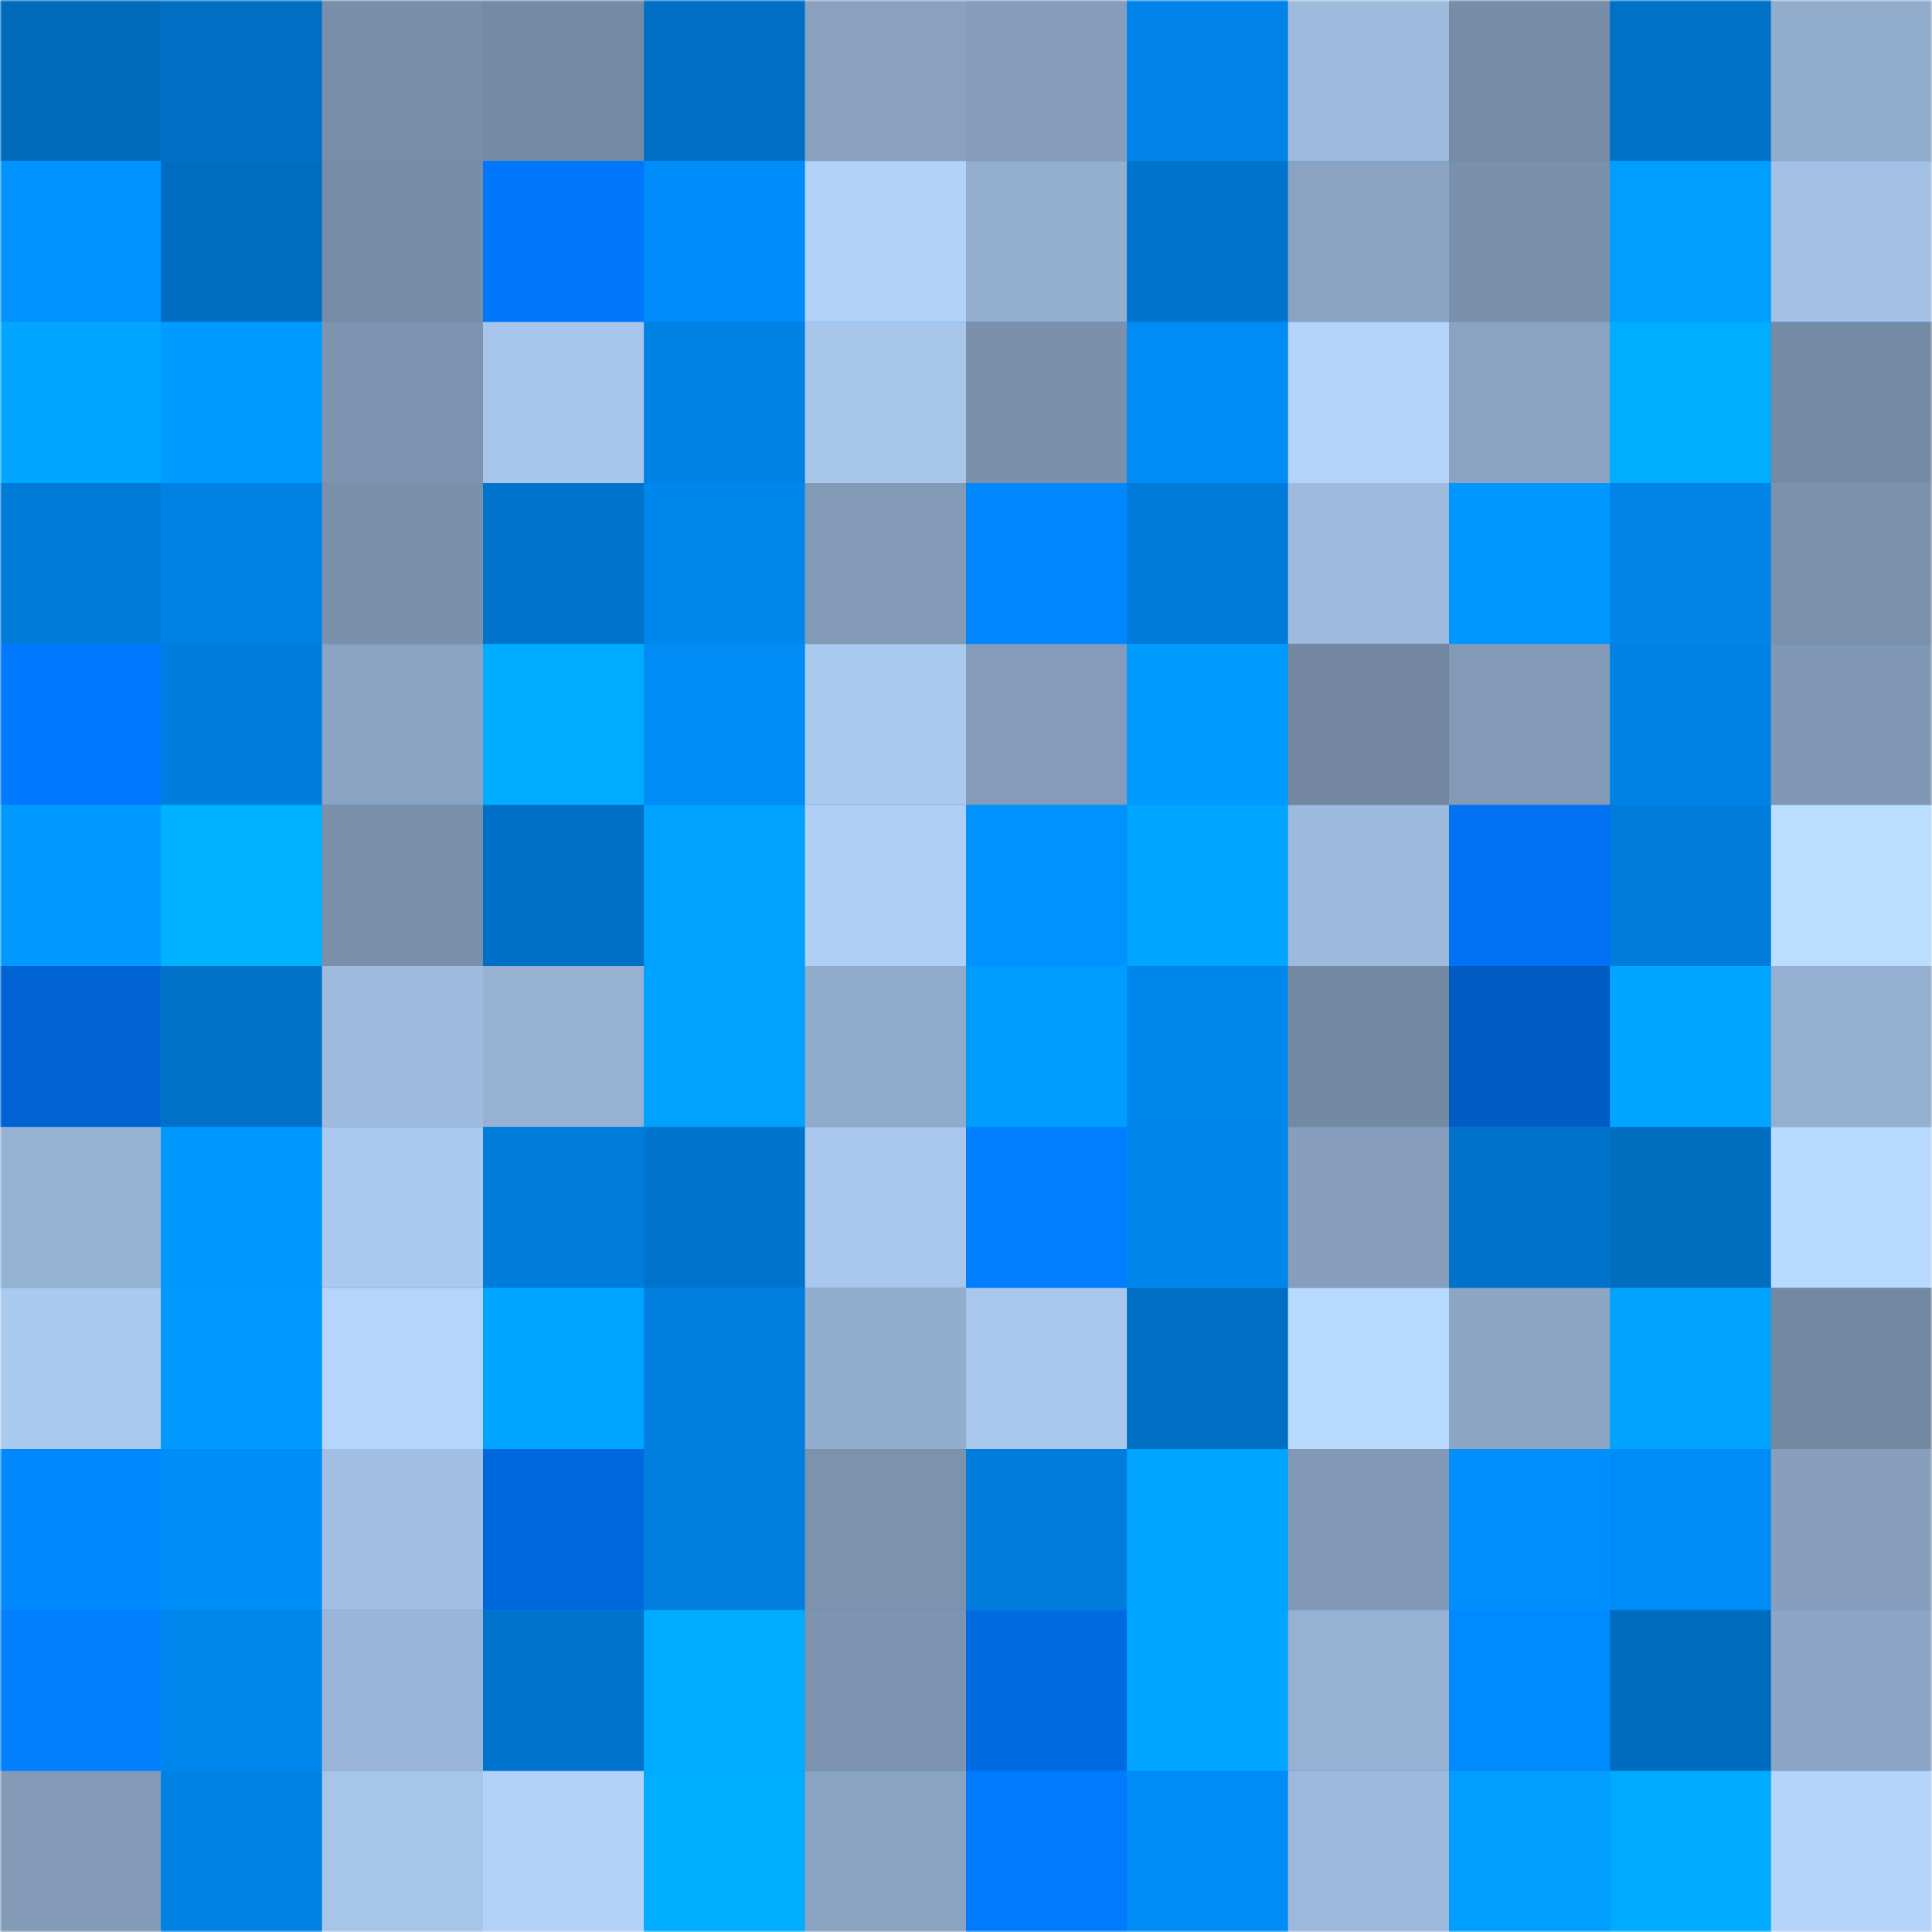 <svg viewBox="0 0 480 480" fill="none" role="img" xmlns="http://www.w3.org/2000/svg" width="240" height="240"><mask id="1997216981" maskUnits="userSpaceOnUse" x="0" y="0" width="480" height="480"><rect width="480" height="480" fill="#FFFFFF"></rect></mask><g mask="url(#1997216981)"><rect width="480" height="480" fill="#008ffc"></rect><rect x="0" y="0" width="40" height="40" fill="#006bbd"></rect><rect x="40" y="0" width="40" height="40" fill="#006fc3"></rect><rect x="80" y="0" width="40" height="40" fill="#798fa9"></rect><rect x="120" y="0" width="40" height="40" fill="#758aa4"></rect><rect x="160" y="0" width="40" height="40" fill="#006fc4"></rect><rect x="200" y="0" width="40" height="40" fill="#89a1bf"></rect><rect x="240" y="0" width="40" height="40" fill="#859dba"></rect><rect x="280" y="0" width="40" height="40" fill="#0084e9"></rect><rect x="320" y="0" width="40" height="40" fill="#9ebbdd"></rect><rect x="360" y="0" width="40" height="40" fill="#778ca7"></rect><rect x="400" y="0" width="40" height="40" fill="#0071c7"></rect><rect x="440" y="0" width="40" height="40" fill="#92accc"></rect><rect x="0" y="40" width="40" height="40" fill="#0092ff"></rect><rect x="40" y="40" width="40" height="40" fill="#006dc1"></rect><rect x="80" y="40" width="40" height="40" fill="#778ca6"></rect><rect x="120" y="40" width="40" height="40" fill="#0077fc"></rect><rect x="160" y="40" width="40" height="40" fill="#008df9"></rect><rect x="200" y="40" width="40" height="40" fill="#b2d2f9"></rect><rect x="240" y="40" width="40" height="40" fill="#94aece"></rect><rect x="280" y="40" width="40" height="40" fill="#0074cc"></rect><rect x="320" y="40" width="40" height="40" fill="#8aa3c1"></rect><rect x="360" y="40" width="40" height="40" fill="#7b91ab"></rect><rect x="400" y="40" width="40" height="40" fill="#009eff"></rect><rect x="440" y="40" width="40" height="40" fill="#a4c1e5"></rect><rect x="0" y="80" width="40" height="40" fill="#00a6ff"></rect><rect x="40" y="80" width="40" height="40" fill="#009bff"></rect><rect x="80" y="80" width="40" height="40" fill="#7d93af"></rect><rect x="120" y="80" width="40" height="40" fill="#a7c5ea"></rect><rect x="160" y="80" width="40" height="40" fill="#0081e4"></rect><rect x="200" y="80" width="40" height="40" fill="#a8c6ea"></rect><rect x="240" y="80" width="40" height="40" fill="#7a90ab"></rect><rect x="280" y="80" width="40" height="40" fill="#008bf5"></rect><rect x="320" y="80" width="40" height="40" fill="#b3d3fa"></rect><rect x="360" y="80" width="40" height="40" fill="#8aa3c1"></rect><rect x="400" y="80" width="40" height="40" fill="#00aeff"></rect><rect x="440" y="80" width="40" height="40" fill="#758aa4"></rect><rect x="0" y="120" width="40" height="40" fill="#007ad7"></rect><rect x="40" y="120" width="40" height="40" fill="#0082e5"></rect><rect x="80" y="120" width="40" height="40" fill="#7b91ab"></rect><rect x="120" y="120" width="40" height="40" fill="#0073ca"></rect><rect x="160" y="120" width="40" height="40" fill="#0087ee"></rect><rect x="200" y="120" width="40" height="40" fill="#839ab7"></rect><rect x="240" y="120" width="40" height="40" fill="#0086ff"></rect><rect x="280" y="120" width="40" height="40" fill="#007ad8"></rect><rect x="320" y="120" width="40" height="40" fill="#9ebadc"></rect><rect x="360" y="120" width="40" height="40" fill="#0096ff"></rect><rect x="400" y="120" width="40" height="40" fill="#0084e8"></rect><rect x="440" y="120" width="40" height="40" fill="#7b91ac"></rect><rect x="0" y="160" width="40" height="40" fill="#0078ff"></rect><rect x="40" y="160" width="40" height="40" fill="#007edf"></rect><rect x="80" y="160" width="40" height="40" fill="#8ba4c2"></rect><rect x="120" y="160" width="40" height="40" fill="#00acff"></rect><rect x="160" y="160" width="40" height="40" fill="#008bf5"></rect><rect x="200" y="160" width="40" height="40" fill="#aac9ee"></rect><rect x="240" y="160" width="40" height="40" fill="#849cb9"></rect><rect x="280" y="160" width="40" height="40" fill="#009bff"></rect><rect x="320" y="160" width="40" height="40" fill="#7387a0"></rect><rect x="360" y="160" width="40" height="40" fill="#839ab7"></rect><rect x="400" y="160" width="40" height="40" fill="#0082e5"></rect><rect x="440" y="160" width="40" height="40" fill="#8198b5"></rect><rect x="0" y="200" width="40" height="40" fill="#0099ff"></rect><rect x="40" y="200" width="40" height="40" fill="#00b1ff"></rect><rect x="80" y="200" width="40" height="40" fill="#7a90aa"></rect><rect x="120" y="200" width="40" height="40" fill="#0070c6"></rect><rect x="160" y="200" width="40" height="40" fill="#00a2ff"></rect><rect x="200" y="200" width="40" height="40" fill="#b0cff6"></rect><rect x="240" y="200" width="40" height="40" fill="#0092ff"></rect><rect x="280" y="200" width="40" height="40" fill="#00a5ff"></rect><rect x="320" y="200" width="40" height="40" fill="#9db9db"></rect><rect x="360" y="200" width="40" height="40" fill="#0072f3"></rect><rect x="400" y="200" width="40" height="40" fill="#007cdb"></rect><rect x="440" y="200" width="40" height="40" fill="#bbddff"></rect><rect x="0" y="240" width="40" height="40" fill="#0063d3"></rect><rect x="40" y="240" width="40" height="40" fill="#0071c7"></rect><rect x="80" y="240" width="40" height="40" fill="#9ebbdd"></rect><rect x="120" y="240" width="40" height="40" fill="#97b1d2"></rect><rect x="160" y="240" width="40" height="40" fill="#00a2ff"></rect><rect x="200" y="240" width="40" height="40" fill="#90aac9"></rect><rect x="240" y="240" width="40" height="40" fill="#009dff"></rect><rect x="280" y="240" width="40" height="40" fill="#0087ed"></rect><rect x="320" y="240" width="40" height="40" fill="#7489a2"></rect><rect x="360" y="240" width="40" height="40" fill="#005bc2"></rect><rect x="400" y="240" width="40" height="40" fill="#00a6ff"></rect><rect x="440" y="240" width="40" height="40" fill="#94afcf"></rect><rect x="0" y="280" width="40" height="40" fill="#97b3d4"></rect><rect x="40" y="280" width="40" height="40" fill="#0098ff"></rect><rect x="80" y="280" width="40" height="40" fill="#abc9ef"></rect><rect x="120" y="280" width="40" height="40" fill="#007cda"></rect><rect x="160" y="280" width="40" height="40" fill="#0074cc"></rect><rect x="200" y="280" width="40" height="40" fill="#a9c7ec"></rect><rect x="240" y="280" width="40" height="40" fill="#007eff"></rect><rect x="280" y="280" width="40" height="40" fill="#0086eb"></rect><rect x="320" y="280" width="40" height="40" fill="#879fbd"></rect><rect x="360" y="280" width="40" height="40" fill="#0072c9"></rect><rect x="400" y="280" width="40" height="40" fill="#006dbf"></rect><rect x="440" y="280" width="40" height="40" fill="#b9daff"></rect><rect x="0" y="320" width="40" height="40" fill="#abcaef"></rect><rect x="40" y="320" width="40" height="40" fill="#0099ff"></rect><rect x="80" y="320" width="40" height="40" fill="#b5d5fd"></rect><rect x="120" y="320" width="40" height="40" fill="#00a5ff"></rect><rect x="160" y="320" width="40" height="40" fill="#007fe1"></rect><rect x="200" y="320" width="40" height="40" fill="#92adcd"></rect><rect x="240" y="320" width="40" height="40" fill="#a9c7ec"></rect><rect x="280" y="320" width="40" height="40" fill="#006ec2"></rect><rect x="320" y="320" width="40" height="40" fill="#b9daff"></rect><rect x="360" y="320" width="40" height="40" fill="#8ca6c4"></rect><rect x="400" y="320" width="40" height="40" fill="#00a4ff"></rect><rect x="440" y="320" width="40" height="40" fill="#7388a1"></rect><rect x="0" y="360" width="40" height="40" fill="#0089ff"></rect><rect x="40" y="360" width="40" height="40" fill="#008df8"></rect><rect x="80" y="360" width="40" height="40" fill="#a2bfe3"></rect><rect x="120" y="360" width="40" height="40" fill="#0068dd"></rect><rect x="160" y="360" width="40" height="40" fill="#007fdf"></rect><rect x="200" y="360" width="40" height="40" fill="#7c92ad"></rect><rect x="240" y="360" width="40" height="40" fill="#007ddd"></rect><rect x="280" y="360" width="40" height="40" fill="#00a5ff"></rect><rect x="320" y="360" width="40" height="40" fill="#8299b6"></rect><rect x="360" y="360" width="40" height="40" fill="#008ffc"></rect><rect x="400" y="360" width="40" height="40" fill="#008cf6"></rect><rect x="440" y="360" width="40" height="40" fill="#879fbd"></rect><rect x="0" y="400" width="40" height="40" fill="#007fff"></rect><rect x="40" y="400" width="40" height="40" fill="#0087ee"></rect><rect x="80" y="400" width="40" height="40" fill="#9ab5d7"></rect><rect x="120" y="400" width="40" height="40" fill="#0074cc"></rect><rect x="160" y="400" width="40" height="40" fill="#00acff"></rect><rect x="200" y="400" width="40" height="40" fill="#7d93af"></rect><rect x="240" y="400" width="40" height="40" fill="#006ae1"></rect><rect x="280" y="400" width="40" height="40" fill="#00a6ff"></rect><rect x="320" y="400" width="40" height="40" fill="#96b1d2"></rect><rect x="360" y="400" width="40" height="40" fill="#008aff"></rect><rect x="400" y="400" width="40" height="40" fill="#006cbf"></rect><rect x="440" y="400" width="40" height="40" fill="#8da6c5"></rect><rect x="0" y="440" width="40" height="40" fill="#839ab7"></rect><rect x="40" y="440" width="40" height="40" fill="#0082e5"></rect><rect x="80" y="440" width="40" height="40" fill="#a7c4e9"></rect><rect x="120" y="440" width="40" height="40" fill="#b2d2f8"></rect><rect x="160" y="440" width="40" height="40" fill="#00adff"></rect><rect x="200" y="440" width="40" height="40" fill="#8aa3c1"></rect><rect x="240" y="440" width="40" height="40" fill="#007bff"></rect><rect x="280" y="440" width="40" height="40" fill="#008cf7"></rect><rect x="320" y="440" width="40" height="40" fill="#9cb8db"></rect><rect x="360" y="440" width="40" height="40" fill="#009fff"></rect><rect x="400" y="440" width="40" height="40" fill="#00abff"></rect><rect x="440" y="440" width="40" height="40" fill="#b4d4fc"></rect></g></svg>